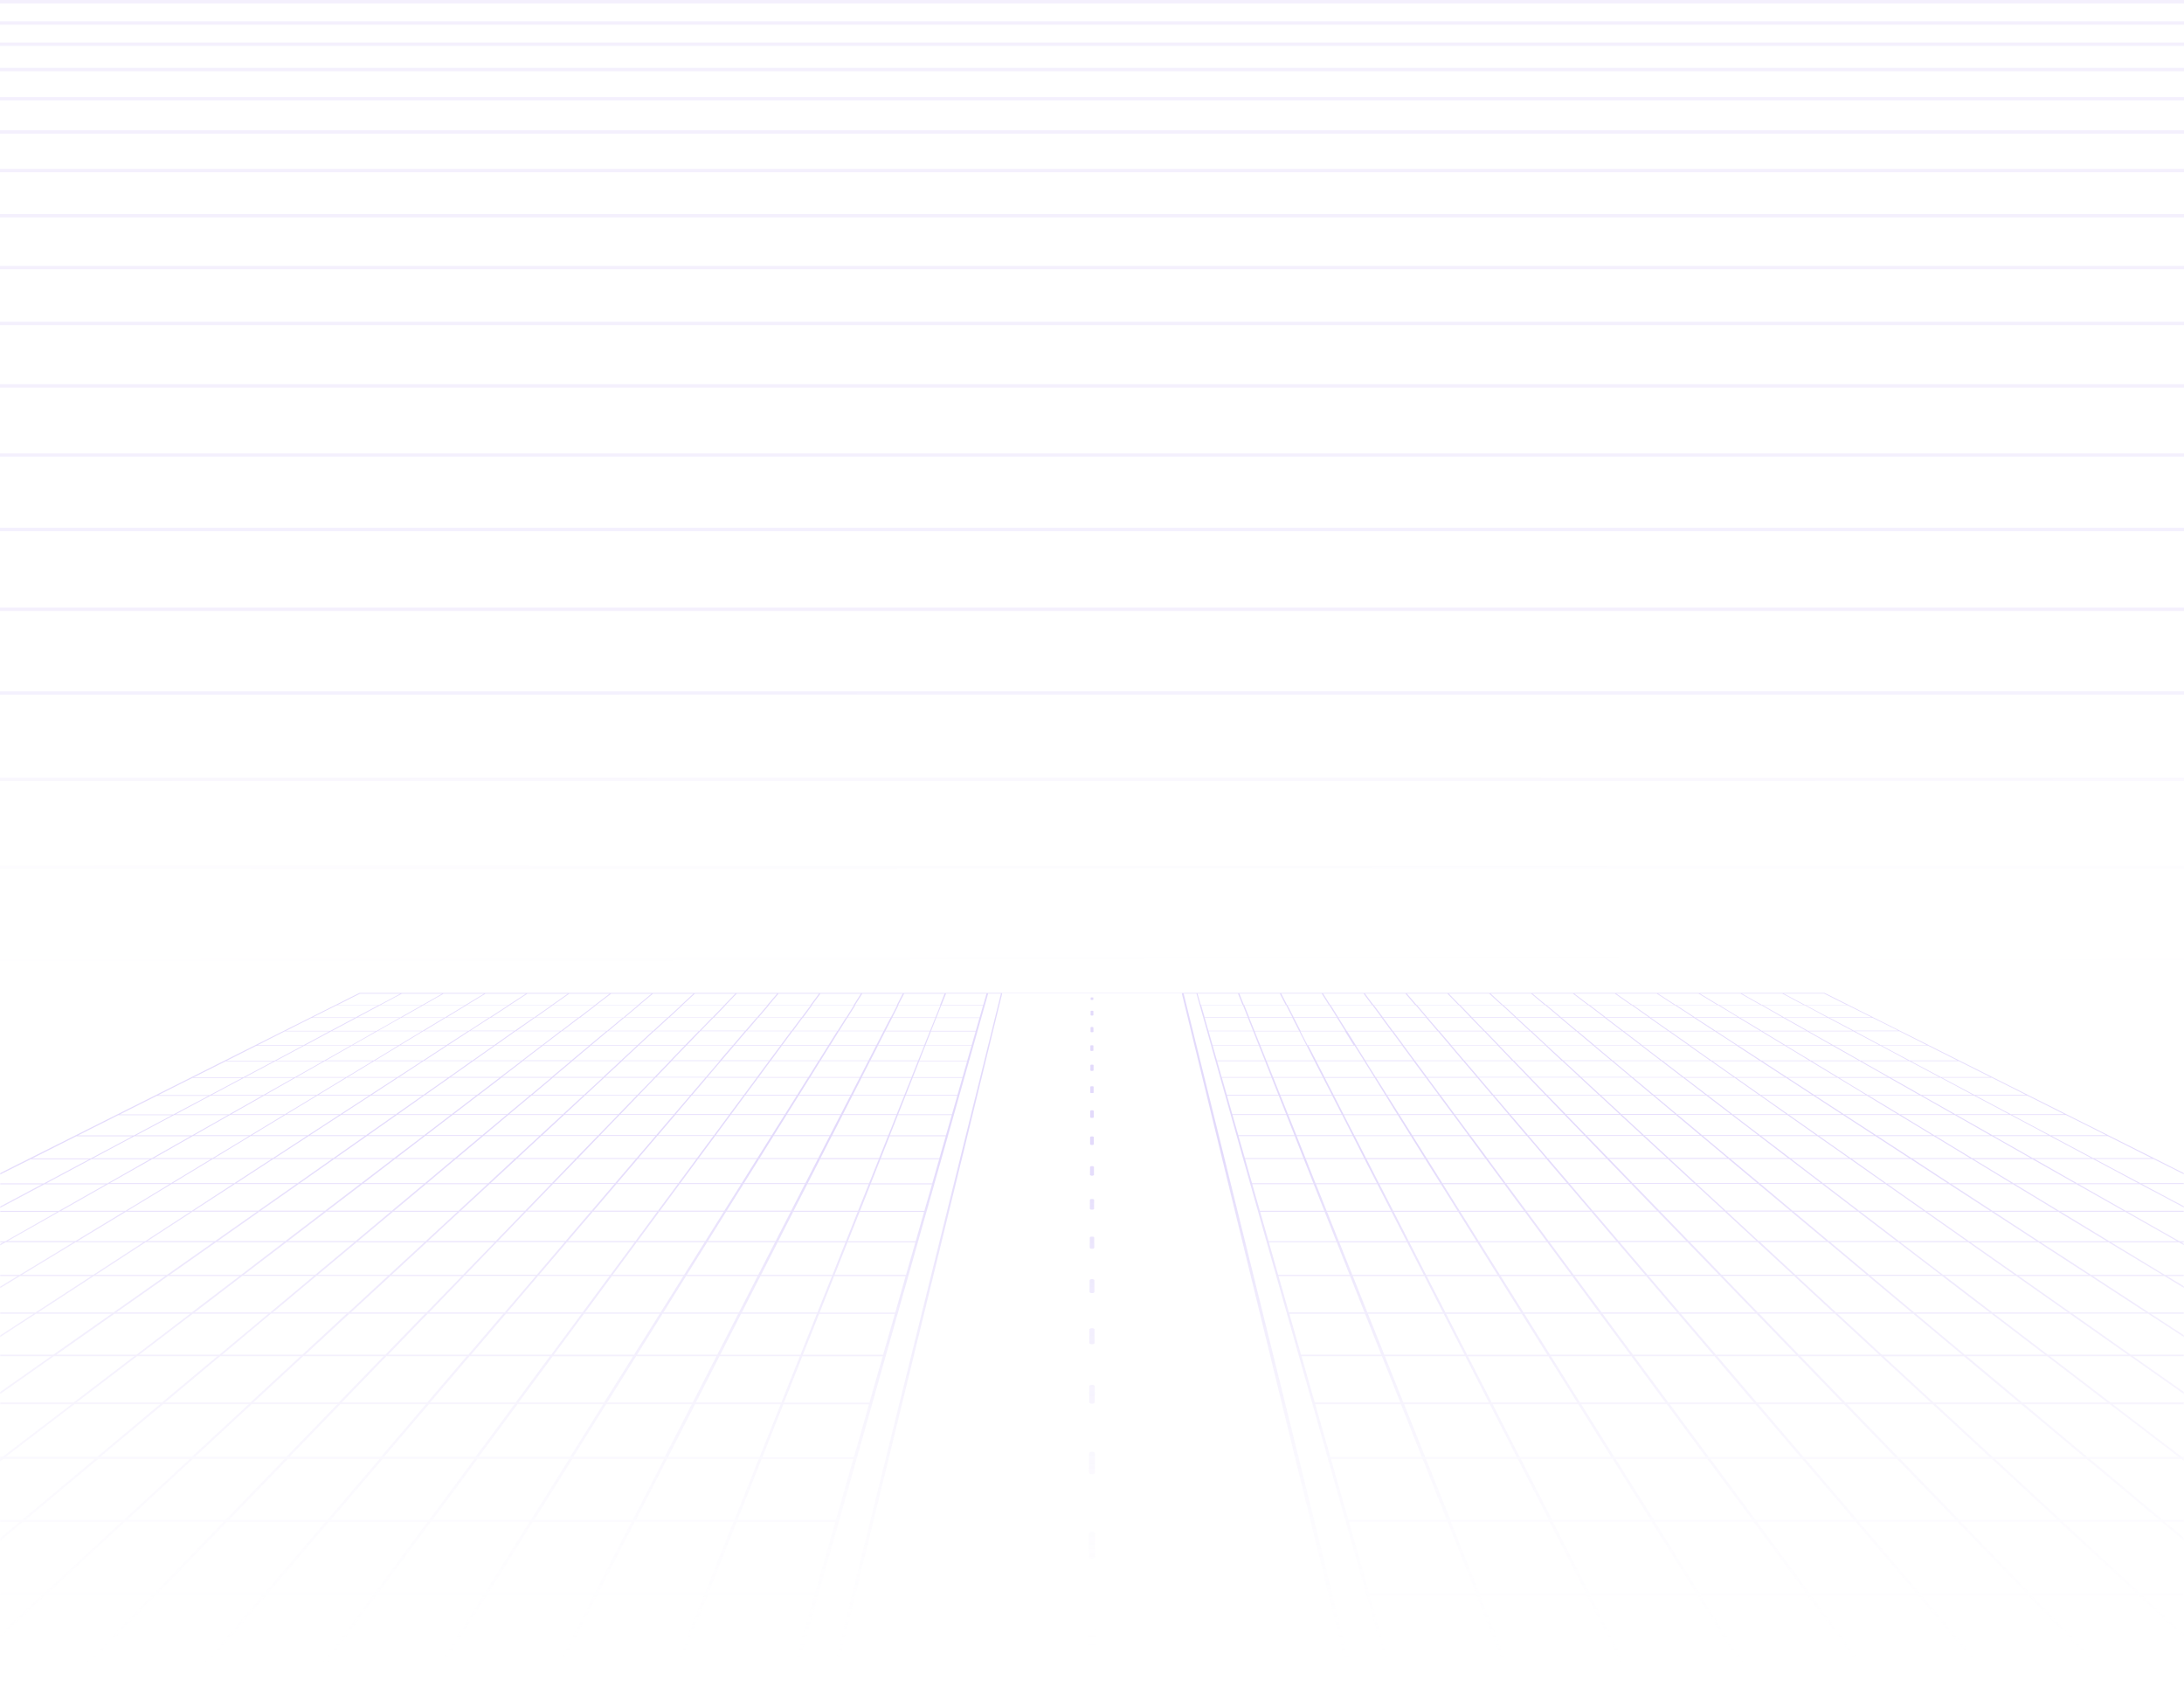 <svg width="1281" height="986" viewBox="0 0 1281 986" fill="none" xmlns="http://www.w3.org/2000/svg">
<g opacity="0.6">
<mask id="mask0_512_113" style="mask-type:luminance" maskUnits="userSpaceOnUse" x="0" y="1" width="1281" height="985">
<path d="M1281 986H0V1H1281V986Z" fill="white"/>
</mask>
<g mask="url(#mask0_512_113)">
<g opacity="0.5">
<path fill-rule="evenodd" clip-rule="evenodd" d="M1875 986H-594L210.829 582.312H1070.17L1875 986ZM791.181 984.224L693.145 582.502H587.855L489.819 984.224H791.181ZM639.818 627.927C639.913 627.97 640.009 628.012 640.105 628.054C640.225 628.054 640.356 628.054 640.5 628.054C640.62 628.054 640.739 628.054 640.859 628.054C640.979 628.012 641.075 627.97 641.146 627.927C641.242 627.927 641.314 627.906 641.362 627.864C641.41 627.822 641.434 627.779 641.434 627.737V624.692C641.434 624.649 641.41 624.607 641.362 624.565C641.314 624.523 641.242 624.48 641.146 624.438C641.051 624.438 640.955 624.417 640.859 624.375C640.739 624.375 640.62 624.375 640.5 624.375C640.356 624.375 640.237 624.375 640.141 624.375C640.021 624.417 639.913 624.438 639.818 624.438C639.746 624.48 639.686 624.523 639.638 624.565C639.59 624.607 639.566 624.649 639.566 624.692L639.53 627.737C639.53 627.779 639.554 627.822 639.602 627.864C639.65 627.906 639.722 627.927 639.818 627.927ZM639.782 640.997C639.877 641.039 639.985 641.06 640.105 641.06C640.225 641.06 640.356 641.06 640.5 641.06C640.62 641.06 640.739 641.06 640.859 641.06C640.979 641.06 641.087 641.039 641.182 640.997C641.278 640.954 641.35 640.912 641.398 640.87C641.446 640.827 641.469 640.785 641.469 640.743V637.38C641.469 637.338 641.446 637.296 641.398 637.253C641.35 637.211 641.278 637.169 641.182 637.127C641.087 637.084 640.979 637.063 640.859 637.063C640.739 637.063 640.62 637.063 640.5 637.063C640.356 637.063 640.225 637.063 640.105 637.063C639.985 637.063 639.877 637.084 639.782 637.127C639.71 637.169 639.638 637.211 639.566 637.253C639.518 637.296 639.494 637.338 639.494 637.38V640.743C639.494 640.785 639.518 640.827 639.566 640.87C639.614 640.912 639.686 640.954 639.782 640.997ZM639.71 671.386C639.806 671.386 639.925 671.407 640.069 671.449C640.189 671.492 640.332 671.513 640.5 671.513C640.644 671.513 640.787 671.492 640.931 671.449C641.051 671.407 641.158 671.386 641.254 671.386C641.374 671.344 641.458 671.28 641.505 671.196C641.553 671.153 641.577 671.111 641.577 671.069V666.881C641.577 666.839 641.541 666.797 641.469 666.755C641.422 666.712 641.35 666.67 641.254 666.628C641.158 666.585 641.039 666.543 640.895 666.501C640.775 666.501 640.644 666.501 640.5 666.501C640.332 666.501 640.189 666.501 640.069 666.501C639.925 666.543 639.806 666.585 639.71 666.628C639.614 666.67 639.542 666.712 639.494 666.755C639.423 666.797 639.387 666.839 639.387 666.881V671.069C639.387 671.111 639.411 671.153 639.458 671.196C639.53 671.28 639.614 671.344 639.71 671.386ZM639.351 709.135C639.399 709.177 639.482 709.24 639.602 709.325C639.722 709.367 639.853 709.388 639.997 709.388C640.141 709.431 640.308 709.452 640.5 709.452C640.668 709.452 640.823 709.431 640.967 709.388C641.11 709.388 641.242 709.367 641.362 709.325C641.482 709.24 641.565 709.177 641.613 709.135C641.685 709.05 641.721 708.986 641.721 708.944V703.678C641.721 703.594 641.685 703.53 641.613 703.488C641.541 703.404 641.458 703.34 641.362 703.298C641.242 703.255 641.11 703.234 640.967 703.234C640.823 703.192 640.668 703.171 640.5 703.171C640.332 703.171 640.165 703.192 639.997 703.234C639.853 703.234 639.734 703.255 639.638 703.298C639.518 703.34 639.423 703.404 639.351 703.488C639.303 703.53 639.279 703.594 639.279 703.678L639.243 708.944C639.243 708.986 639.279 709.05 639.351 709.135ZM639.315 822.951C639.458 823.036 639.638 823.121 639.854 823.205C640.045 823.248 640.261 823.269 640.5 823.269C640.715 823.269 640.931 823.248 641.146 823.205C641.338 823.121 641.505 823.036 641.649 822.951C641.793 822.867 641.912 822.782 642.008 822.698C642.104 822.571 642.152 822.444 642.152 822.317L642.116 813.054C642.116 812.927 642.068 812.801 641.972 812.674C641.9 812.589 641.781 812.505 641.613 812.42C641.469 812.335 641.302 812.272 641.11 812.23C640.919 812.187 640.715 812.166 640.5 812.166C640.261 812.166 640.045 812.187 639.854 812.23C639.662 812.272 639.494 812.335 639.351 812.42C639.207 812.505 639.087 812.589 638.992 812.674C638.92 812.801 638.884 812.927 638.884 813.054L638.848 822.317C638.848 822.444 638.884 822.571 638.956 822.698C639.052 822.782 639.171 822.867 639.315 822.951ZM639.207 864.253C639.375 864.338 639.566 864.422 639.782 864.507C639.997 864.549 640.237 864.57 640.5 864.57C640.739 864.57 640.967 864.549 641.182 864.507C641.398 864.422 641.589 864.338 641.757 864.253C641.924 864.126 642.056 863.999 642.152 863.872C642.248 863.745 642.295 863.597 642.295 863.428L642.26 852.453C642.26 852.326 642.212 852.199 642.116 852.072C642.02 851.945 641.889 851.818 641.721 851.691C641.553 851.607 641.374 851.543 641.182 851.501C640.967 851.416 640.739 851.374 640.5 851.374C640.237 851.374 640.009 851.416 639.818 851.501C639.602 851.543 639.411 851.607 639.243 851.691C639.075 851.818 638.956 851.945 638.884 852.072C638.788 852.199 638.74 852.326 638.74 852.453L638.704 863.428C638.704 863.597 638.74 863.745 638.812 863.872C638.908 863.999 639.04 864.126 639.207 864.253ZM639.099 913.739C639.267 913.865 639.471 913.95 639.71 913.992C639.949 914.077 640.213 914.119 640.5 914.119C640.763 914.119 641.015 914.077 641.254 913.992C641.493 913.95 641.709 913.865 641.9 913.739C642.068 913.612 642.2 913.464 642.295 913.294C642.415 913.125 642.475 912.956 642.475 912.787L642.403 899.527C642.403 899.358 642.355 899.189 642.26 899.02C642.164 898.851 642.032 898.724 641.865 898.639C641.673 898.512 641.458 898.406 641.218 898.322C641.003 898.28 640.763 898.258 640.5 898.258C640.213 898.258 639.961 898.28 639.746 898.322C639.506 898.406 639.303 898.512 639.135 898.639C638.944 898.724 638.8 898.851 638.704 899.02C638.609 899.189 638.561 899.358 638.561 899.527L638.525 912.787C638.525 912.956 638.573 913.125 638.669 913.294C638.764 913.464 638.908 913.612 639.099 913.739ZM642.439 956.055C642.343 955.886 642.2 955.717 642.008 955.548C641.793 955.421 641.565 955.315 641.326 955.23C641.063 955.146 640.787 955.103 640.5 955.103C640.189 955.103 639.913 955.146 639.674 955.23C639.411 955.315 639.183 955.421 638.992 955.548C638.776 955.717 638.621 955.886 638.525 956.055C638.405 956.267 638.345 956.478 638.345 956.69L638.309 964.747C638.309 965.001 638.369 965.212 638.489 965.381C638.609 965.593 638.764 965.783 638.956 965.952C639.147 966.079 639.375 966.185 639.638 966.269C639.901 966.354 640.189 966.396 640.5 966.396C640.787 966.396 641.063 966.354 641.326 966.269C641.589 966.185 641.817 966.079 642.008 965.952C642.224 965.783 642.379 965.593 642.475 965.381C642.595 965.212 642.655 965.001 642.655 964.747L642.619 956.69C642.619 956.478 642.559 956.267 642.439 956.055ZM639.674 605.215C639.65 605.172 639.638 605.13 639.638 605.088V602.55C639.638 602.508 639.662 602.487 639.71 602.487C639.758 602.444 639.818 602.402 639.889 602.36C639.961 602.36 640.045 602.339 640.141 602.296C640.261 602.296 640.38 602.296 640.5 602.296C640.62 602.296 640.727 602.296 640.823 602.296C640.919 602.339 641.003 602.36 641.074 602.36C641.17 602.402 641.242 602.444 641.29 602.487C641.314 602.487 641.326 602.508 641.326 602.55L641.362 605.088C641.362 605.13 641.338 605.172 641.29 605.215C641.242 605.257 641.182 605.278 641.11 605.278C641.015 605.32 640.919 605.342 640.823 605.342C640.727 605.384 640.62 605.405 640.5 605.405C640.38 605.405 640.261 605.384 640.141 605.342C640.045 605.342 639.961 605.32 639.889 605.278C639.794 605.278 639.722 605.257 639.674 605.215ZM1686.36 892.422H1628.51L1706.44 933.85H1768.85L1686.36 892.422ZM1049.95 709.959L1031.28 694.352H995.225L1012.18 709.959H1049.95ZM1012.79 710.53L1031.46 727.787H1071.21L1050.6 710.53H1012.79ZM1030.7 693.845L1013.72 679.634H979.317L994.722 693.845H1030.7ZM1013.18 679.126L997.667 666.12H964.701L978.778 679.126H1013.18ZM997.164 665.739L982.944 653.812H951.342L964.27 665.739H997.164ZM982.477 653.368L969.37 642.392H939.025L950.912 653.368H982.477ZM938.02 642.392H907.675L918.34 653.368H949.87L938.02 642.392ZM918.736 653.812L930.299 665.739H963.193L950.301 653.812H918.736ZM930.73 666.184L943.334 679.126H977.701L963.66 666.184H930.73ZM943.801 679.634L957.555 693.845H993.573L978.204 679.634H943.801ZM958.094 694.352L973.248 709.959H1011.03L994.148 694.352H958.094ZM973.786 710.53L990.521 727.787H1030.24L1011.6 710.53H973.786ZM991.131 728.421L1009.7 747.581H1051.6L1030.92 728.421H991.131ZM1053.01 747.581H1094.91L1072.07 728.421H1032.29L1053.01 747.581ZM1096.35 747.581H1138.26L1113.23 728.421H1073.44L1096.35 747.581ZM1112.4 727.85L1089.85 710.594H1052.04L1072.68 727.85H1112.4ZM1089.1 710.023L1068.66 694.352H1032.64L1051.35 710.023H1089.1ZM1067.98 693.845L1049.41 679.634H1014.98L1032 693.845H1067.98ZM1048.77 679.189L1031.78 666.184H998.852L1014.4 679.189H1048.77ZM1031.24 665.739L1015.62 653.812H984.057L998.349 665.739H1031.24ZM1015.12 653.431L1000.76 642.456H970.447L983.59 653.431H1015.12ZM1000.29 642.075L987.038 631.924H957.842L970.016 642.075H1000.29ZM956.837 631.924H927.677L938.666 642.075H968.939L956.837 631.924ZM926.672 631.924H897.512L907.352 642.075H937.625L926.672 631.924ZM896.507 631.924H867.347L876.002 642.075H906.31L896.507 631.924ZM876.325 642.456L885.734 653.431H917.263L906.67 642.456H876.325ZM886.057 653.812L896.255 665.739H929.15L917.622 653.812H886.057ZM896.615 666.184L907.747 679.189H942.113L929.581 666.184H896.615ZM908.142 679.634L920.316 693.845H956.298L942.544 679.634H908.142ZM920.747 694.352L934.141 710.023H971.883L956.801 694.352H920.747ZM934.608 710.53L949.367 727.787H989.084L972.422 710.53H934.608ZM949.906 728.421L966.281 747.581H1008.19L989.695 728.421H949.906ZM966.892 748.279L985.17 769.659H1029.52L1008.87 748.279H966.892ZM1031.03 769.659H1075.34L1052.29 748.279H1010.31L1031.03 769.659ZM1076.85 769.659H1121.2L1095.7 748.279H1053.72L1076.85 769.659ZM1122.71 769.659H1167.02L1139.08 748.279H1097.1L1122.71 769.659ZM1168.57 769.659H1212.88L1182.53 748.279H1140.56L1168.57 769.659ZM1181.57 747.645L1154.35 728.485H1114.56L1139.66 747.645H1181.57ZM1153.48 727.85L1128.96 710.594H1091.14L1113.77 727.85H1153.48ZM1128.17 710.023L1105.94 694.416H1069.92L1090.39 710.023H1128.17ZM1105.26 693.908L1085.04 679.697H1050.6L1069.27 693.908H1105.26ZM1084.36 679.189L1065.9 666.247H1032.97L1049.99 679.189H1084.36ZM1065.29 665.803L1048.34 653.876H1016.74L1032.39 665.803H1065.29ZM1047.8 653.495L1032.18 642.456H1001.83L1016.23 653.495H1047.8ZM1031.67 642.139L1017.27 631.988H988.115L1001.4 642.139H1031.67ZM1016.77 631.671L1003.41 622.218H975.331L987.648 631.671H1016.77ZM974.361 622.218H946.243L957.519 631.671H986.643L974.361 622.218ZM945.309 622.218H917.191L927.39 631.607H956.514L945.309 622.218ZM916.258 622.218H888.14L897.261 631.607H926.384L916.258 622.218ZM887.206 622.218H859.088L867.132 631.607H896.291L887.206 622.218ZM858.118 622.218H830.036L837.003 631.607H866.126L858.118 622.218ZM837.254 631.988L844.76 642.139H875.068L866.414 631.988H837.254ZM845.047 642.456L853.199 653.495H884.728L875.391 642.456H845.047ZM853.486 653.876L862.32 665.803H895.214L885.051 653.876H853.486ZM862.643 666.184L872.303 679.189H906.67L895.609 666.184H862.643ZM872.626 679.697L883.148 693.908H919.167L907.029 679.697H872.626ZM883.543 694.416L895.142 710.023H932.92L919.597 694.416H883.543ZM895.573 710.594L908.357 727.85H948.075L933.387 710.594H895.573ZM908.824 728.485L923.045 747.645H964.917L948.613 728.485H908.824ZM923.548 748.342L939.384 769.659H983.698L965.527 748.342H923.548ZM939.959 770.484L957.77 794.466H1004.81L984.38 770.484H939.959ZM1006.43 794.466H1053.47L1030.31 770.484H985.888L1006.43 794.466ZM1055.09 794.466H1102.17L1076.24 770.421H1031.82L1055.09 794.466ZM1103.75 794.466H1150.83L1122.21 770.484H1077.78L1103.75 794.466ZM1152.41 794.466H1199.45L1168.1 770.484H1123.68L1152.41 794.466ZM1201.07 794.466H1248.11L1214.03 770.484H1169.61L1201.07 794.466ZM1249.72 794.466H1296.8L1259.96 770.421H1215.54L1249.72 794.466ZM1258.77 769.723L1225.99 748.342H1184.01L1214.46 769.723H1258.77ZM1224.91 747.645L1195.53 728.548H1155.75L1183.04 747.645H1224.91ZM1194.57 727.914L1168.1 710.657H1130.25L1154.85 727.914H1194.57ZM1167.2 710.086L1143.21 694.479H1107.19L1129.46 710.086H1167.2ZM1142.42 693.972L1120.59 679.697H1086.19L1106.44 693.972H1142.42ZM1119.87 679.253L1099.94 666.247H1066.97L1085.5 679.253H1119.87ZM1099.26 665.803L1080.94 653.876H1049.38L1066.36 665.803H1099.26ZM1080.37 653.495L1063.49 642.519H1033.18L1048.84 653.495H1080.37ZM1062.95 642.139L1047.37 631.988H1018.21L1032.64 642.139H1062.95ZM1046.86 631.671L1032.46 622.281H1004.35L1017.74 631.671H1046.86ZM1031.96 621.964L1018.57 613.209H991.455L1003.88 621.964H1031.96ZM990.557 613.209H963.444L974.9 621.964H1002.95L990.557 613.209ZM962.547 613.209H935.434L945.884 621.964H973.966L962.547 613.209ZM934.5 613.209H907.388L916.832 621.9H944.914L934.5 613.209ZM906.49 613.209H879.377L887.816 621.964H915.899L906.49 613.209ZM878.48 613.209H851.367L858.837 621.964H886.883L878.48 613.209ZM850.469 613.209H823.357L829.821 621.964H857.903L850.469 613.209ZM822.423 613.209H795.311L800.805 621.9H828.887L822.423 613.209ZM800.985 622.281L806.874 631.671H836.033L829.067 622.281H800.985ZM807.125 631.988L813.481 642.139H843.79L836.285 631.988H807.125ZM813.733 642.519L820.628 653.495H852.157L844.041 642.519H813.733ZM820.879 653.876L828.384 665.803H861.279L852.48 653.876H820.879ZM828.636 666.247L836.787 679.253H871.154L861.566 666.247H828.636ZM837.075 679.697L846.017 693.908H881.999L871.513 679.697H837.075ZM846.34 694.479L856.143 710.086H893.885L882.358 694.479H846.34ZM856.502 710.657L867.347 727.914H907.065L894.352 710.657H856.502ZM867.707 728.485L879.737 747.645H921.644L907.496 728.485H867.707ZM880.168 748.342L893.598 769.723H937.912L922.147 748.342H880.168ZM894.065 770.484L909.147 794.466H956.19L938.486 770.484H894.065ZM909.686 795.354L926.708 822.507H976.839L956.837 795.354H909.686ZM978.563 822.507H1028.69L1005.57 795.354H958.417L978.563 822.507ZM1030.45 822.507H1080.58L1054.37 795.354H1007.22L1030.45 822.507ZM1082.31 822.507H1132.44L1103.14 795.354H1055.99L1082.31 822.507ZM1134.16 822.507H1184.29L1151.9 795.417H1104.75L1134.16 822.507ZM1186.02 822.507H1236.15L1200.71 795.354H1153.56L1186.02 822.507ZM1237.84 822.507H1288L1249.44 795.354H1202.29L1237.84 822.507ZM1289.69 822.507H1339.82L1298.17 795.354H1251.02L1289.69 822.507ZM1341.55 822.507H1391.68L1346.93 795.354H1299.78L1341.55 822.507ZM1345.5 794.466L1305.92 770.484H1261.5L1298.42 794.466H1345.5ZM1304.67 769.723L1269.47 748.342H1227.5L1260.35 769.723H1304.67ZM1268.33 747.645L1236.76 728.548H1196.97L1226.42 747.645H1268.33ZM1235.75 727.914L1207.28 710.657H1169.46L1196 727.914H1235.75ZM1206.38 710.086L1180.63 694.479H1144.58L1168.64 710.086H1206.38ZM1179.77 693.972L1156.32 679.697H1121.92L1143.79 693.972H1179.77ZM1155.57 679.253L1134.13 666.247H1101.2L1121.2 679.253H1155.57ZM1133.41 665.803L1113.73 653.876H1082.16L1100.52 665.803H1133.41ZM1113.12 653.495L1094.98 642.519H1064.68L1081.55 653.495H1113.12ZM1094.45 642.139L1077.71 631.988H1048.52L1064.14 642.139H1094.45ZM1077.17 631.671L1061.66 622.281H1033.58L1048.05 631.671H1077.17ZM1061.16 621.964L1046.76 613.209H1019.64L1033.07 621.964H1061.16ZM1046.29 612.955L1032.9 604.834H1006.72L1019.21 612.955H1046.29ZM1005.82 604.834H979.64L991.239 612.955H1018.32L1005.82 604.834ZM978.742 604.834H952.563L963.229 612.955H990.305L978.742 604.834ZM951.666 604.834H925.487L935.218 612.955H962.295L951.666 604.834ZM924.589 604.834H898.41L907.208 613.018H934.285L924.589 604.834ZM897.548 604.834H871.334L879.234 612.955H906.31L897.548 604.834ZM870.472 604.834H844.293L851.259 612.955H878.336L870.472 604.834ZM843.395 604.834H817.216L823.249 613.018H850.326L843.395 604.834ZM816.318 604.834H790.14L795.239 612.955H822.315L816.318 604.834ZM815.313 984.351L701.763 582.692H694.258L793.802 984.351H815.313ZM767.408 613.272L771.897 621.964H799.979L794.521 613.272H767.408ZM772.041 622.281L776.889 631.671H806.012L800.159 622.281H772.041ZM777.032 632.051L782.275 642.202H812.548L806.228 632.051H777.032ZM782.419 642.519L788.057 653.558H819.586L812.763 642.519H782.419ZM788.236 653.939L794.377 665.866H827.271L819.838 653.939H788.236ZM794.592 666.247L801.272 679.253H835.638L827.523 666.247H794.592ZM801.523 679.76L808.813 693.972H844.831L835.926 679.76H801.523ZM809.1 694.479L817.144 710.086H854.922L845.155 694.479H809.1ZM817.432 710.657L826.302 727.914H866.019L855.246 710.657H817.432ZM826.625 728.548L836.464 747.708H878.372L866.414 728.548H826.625ZM836.823 748.406L847.812 769.723H892.126L878.803 748.406H836.823ZM848.207 770.547L860.524 794.529H907.567L892.593 770.547H848.207ZM860.991 795.417L874.961 822.507H925.092L908.142 795.417H860.991ZM875.463 823.522L891.372 854.483H945.022L925.702 823.522H875.463ZM946.854 854.483H1000.5L977.665 823.522H927.426L946.854 854.483ZM1002.34 854.483H1055.99L1029.63 823.522H979.389L1002.34 854.483ZM1057.85 854.483H1111.5L1081.59 823.522H1031.35L1057.85 854.483ZM1113.34 854.483H1166.99L1133.59 823.522H1083.35L1113.34 854.483ZM1168.82 854.483H1222.47L1185.52 823.522H1135.28L1168.82 854.483ZM1224.3 854.483H1277.95L1237.51 823.522H1187.28L1224.3 854.483ZM1279.78 854.483H1333.43L1289.44 823.586H1239.2L1279.78 854.483ZM1335.26 854.483H1388.91L1341.4 823.522H1291.16L1335.26 854.483ZM1390.74 854.483H1444.4L1393.37 823.522H1343.13L1390.74 854.483ZM1446.23 854.483H1499.91L1445.37 823.522H1395.09L1446.23 854.483ZM1443.61 822.507L1395.77 795.354H1348.62L1393.44 822.507H1443.61ZM1394.23 794.529L1351.96 770.484H1307.5L1347.15 794.529H1394.23ZM1350.6 769.723L1312.93 748.342H1270.95L1306.25 769.723H1350.6ZM1311.74 747.708L1277.99 728.548H1238.16L1269.8 747.708H1311.74ZM1276.91 727.914L1246.53 710.657H1208.68L1237.19 727.914H1276.91ZM1245.49 710.086L1217.94 694.479H1181.89L1207.71 710.086H1245.49ZM1217.05 693.972L1191.98 679.76H1157.54L1181.06 693.972H1217.05ZM1191.15 679.253L1168.24 666.247H1135.28L1156.75 679.253H1191.15ZM1167.49 665.866L1146.48 653.876H1114.88L1134.59 665.866H1167.49ZM1145.76 653.495L1126.41 642.519H1096.06L1114.23 653.495H1145.76ZM1125.76 642.202L1107.88 632.051H1078.68L1095.45 642.202H1125.76ZM1107.3 631.671L1090.75 622.281H1062.63L1078.14 631.671H1107.3ZM1090.21 621.964L1074.8 613.272H1047.69L1062.13 621.964H1090.21ZM1074.3 612.955L1059.97 604.834H1033.76L1047.22 612.955H1074.3ZM1059.47 604.517L1046.07 596.967H1020.76L1033.33 604.517H1059.47ZM1019.86 596.967H994.579L1006.25 604.517H1032.39L1019.86 596.967ZM993.681 596.967H968.364L979.209 604.58H1005.35L993.681 596.967ZM967.502 596.967H942.185L952.168 604.58H978.311L967.502 596.967ZM941.323 596.967H916.006L925.092 604.58H951.271L941.323 596.967ZM915.144 596.967H889.827L898.051 604.58H924.194L915.144 596.967ZM888.966 596.967H863.649L871.01 604.58H897.189L888.966 596.967ZM862.787 596.967H837.47L843.97 604.517H870.113L862.787 596.967ZM836.608 596.967H811.291L816.929 604.58H843.072L836.608 596.967ZM810.429 596.967H785.112L789.888 604.58H816.031L810.429 596.967ZM784.25 596.967H758.933L762.847 604.58H788.99L784.25 596.967ZM758.071 596.967H732.754L735.807 604.58H761.95L758.071 596.967ZM735.914 604.834L739.182 612.955H766.259L762.093 604.834H735.914ZM739.29 613.209L742.773 621.964H770.856L766.403 613.209H739.29ZM742.917 622.281L746.688 631.671H775.811L770.999 622.281H742.917ZM746.831 631.988L750.889 642.139H781.198L775.991 631.988H746.831ZM751.069 642.519L755.45 653.495H786.979L781.377 642.519H751.069ZM755.629 653.876L760.406 665.803H793.3L787.231 653.876H755.629ZM760.549 666.247L765.756 679.253H800.123L793.515 666.247H760.549ZM765.936 679.697L771.61 693.972H807.628L800.338 679.697H765.936ZM771.861 694.479L778.109 710.086H815.888L807.879 694.479H771.861ZM778.361 710.657L785.256 727.914H825.009L816.175 710.657H778.361ZM785.543 728.548L793.192 747.645H835.1L825.332 728.548H785.543ZM793.479 748.342L802.026 769.723H846.376L835.459 748.342H793.479ZM802.349 770.484L811.937 794.466H859.016L846.771 770.484H802.349ZM812.296 795.354L823.141 822.507H873.309L859.447 795.354H812.296ZM823.572 823.522L835.962 854.483H889.612L873.811 823.522H823.572ZM836.392 855.561L850.685 891.216H908.357L890.187 855.561H836.392ZM910.332 891.216H968.041L945.812 855.561H892.018L910.332 891.216ZM970.016 891.216H1027.69L1001.4 855.625H947.644L970.016 891.216ZM1029.66 891.216H1087.37L1057.03 855.561H1003.23L1029.66 891.216ZM1089.38 891.216H1147.06L1112.65 855.625H1058.89L1089.38 891.216ZM1149.03 891.216H1206.74L1168.28 855.561H1114.52L1149.03 891.216ZM1208.68 891.216H1266.39L1223.87 855.625H1170.11L1208.68 891.216ZM1268.33 891.216H1326.03L1279.46 855.561H1225.7L1268.33 891.216ZM1328.01 891.216H1385.68L1335.08 855.561H1281.29L1328.01 891.216ZM1387.69 891.216H1445.37L1390.71 855.625H1336.91L1387.69 891.216ZM1447.38 891.216H1505.08L1446.33 855.561H1392.58L1447.38 891.216ZM1507.02 891.216H1564.77L1501.96 855.625H1448.17L1507.02 891.216ZM1566.71 891.216H1624.42L1557.59 855.561H1503.79L1566.71 891.216ZM1555.43 854.483L1497.36 823.522H1447.12L1501.78 854.483H1555.43ZM1495.5 822.507L1444.57 795.354H1397.42L1445.37 822.507H1495.5ZM1442.92 794.466L1397.93 770.484H1353.51L1395.88 794.466H1442.92ZM1396.45 769.723L1356.34 748.342H1314.36L1352.11 769.723H1396.45ZM1355.09 747.645L1319.17 728.548H1279.35L1313.18 747.645H1355.09ZM1317.99 727.914L1285.63 710.657H1247.78L1278.27 727.914H1317.99ZM1284.56 710.086L1255.25 694.479H1219.2L1246.78 710.086H1284.56ZM1254.28 693.972L1227.6 679.697H1193.2L1218.3 693.972H1254.28ZM1226.74 679.253L1202.32 666.247H1169.39L1192.34 679.253H1226.74ZM1201.57 665.803L1179.2 653.876H1147.59L1168.67 665.803H1201.57ZM1178.44 653.495L1157.83 642.519H1127.52L1146.91 653.495H1178.44ZM1157.15 642.139L1138.11 631.988H1108.92L1126.87 642.139H1157.15ZM1137.47 631.671L1119.84 622.281H1091.72L1108.34 631.671H1137.47ZM1119.22 621.964L1102.85 613.209H1075.74L1091.14 621.964H1119.22ZM1102.31 612.955L1087.05 604.834H1060.87L1075.23 612.955H1102.31ZM1086.55 604.517L1072.29 596.967H1046.97L1060.4 604.517H1086.55ZM1071.79 596.713L1058.46 589.544H1033.94L1046.51 596.713H1071.79ZM1033.11 589.544H1008.58L1020.33 596.713H1045.64L1033.11 589.544ZM1007.76 589.544H983.267L994.184 596.65H1019.5L1007.76 589.544ZM982.405 589.544H957.914L968.041 596.65H993.322L982.405 589.544ZM957.052 589.544H932.561L941.898 596.65H967.179L957.052 589.544ZM931.699 589.544H907.208L915.719 596.65H941L931.699 589.544ZM906.382 589.544H881.855L889.576 596.65H914.857L906.382 589.544ZM881.029 589.544H856.538L863.433 596.65H888.714L881.029 589.544ZM855.712 589.544H831.185L837.29 596.713H862.571L855.712 589.544ZM830.359 589.544H805.868L811.147 596.65H836.428L830.359 589.544ZM805.006 589.544H780.516L784.968 596.65H810.249L805.006 589.544ZM779.689 589.544H755.163L758.825 596.65H784.107L779.689 589.544ZM754.372 589.544H729.846L732.718 596.65H758L754.372 589.544ZM729.02 589.544H704.529L706.575 596.65H731.857L729.02 589.544ZM706.611 596.904L708.802 604.517H734.945L731.928 596.904H706.611ZM708.874 604.771L711.208 612.955H738.285L735.053 604.771H708.874ZM711.28 613.209L713.793 621.964H741.876L738.392 613.209H711.28ZM713.865 622.281L716.559 631.671H745.718L741.983 622.281H713.865ZM716.666 631.988L719.575 642.139H749.848L745.826 631.988H716.666ZM719.683 642.519L722.807 653.495H754.372L750.027 642.519H719.683ZM722.915 653.876L726.326 665.803H759.256L754.516 653.876H722.915ZM726.434 666.247L730.169 679.253H764.535L759.4 666.247H726.434ZM730.277 679.697L734.37 693.972H770.353L764.715 679.697H730.277ZM734.478 694.479L738.967 710.086H776.745L770.532 694.479H734.478ZM739.11 710.657L744.066 727.914H783.783L776.96 710.657H739.11ZM744.21 728.485L749.704 747.645H791.612L784.035 728.485H744.21ZM749.884 748.342L755.988 769.723H800.338L791.863 748.342H749.884ZM756.24 770.484L763.099 794.466H810.142L800.626 770.484H756.24ZM763.386 795.354L771.143 822.507H821.31L810.537 795.354H763.386ZM771.43 823.522L780.3 854.483H833.951L821.705 823.522H771.43ZM780.623 855.561L790.822 891.216H848.53L834.382 855.561H780.623ZM791.217 892.549L803.067 933.977H865.48L849.069 892.549H791.217ZM867.599 933.977H930.011L908.86 892.549H851.008L867.599 933.977ZM932.166 933.977H994.579L968.687 892.485H910.835L932.166 933.977ZM996.734 933.977H1059.11L1028.51 892.549H970.698L996.734 933.977ZM1061.26 933.977H1123.68L1088.34 892.485H1030.53L1061.26 933.977ZM1125.8 933.977H1188.21L1148.2 892.549H1090.35L1125.8 933.977ZM1190.33 933.977H1252.74L1208 892.549H1150.14L1190.33 933.977ZM1254.86 933.977H1317.27L1267.82 892.485H1209.97L1254.86 933.977ZM1319.39 933.977H1381.8L1327.61 892.549H1269.8L1319.39 933.977ZM1383.92 933.977H1446.3L1387.41 892.549H1329.59L1383.92 933.977ZM1448.45 933.977H1510.83L1447.23 892.485H1389.38L1448.45 933.977ZM1512.98 933.977H1575.4L1507.06 892.549H1449.24L1512.98 933.977ZM1577.52 933.977H1639.93L1566.89 892.485H1509.03L1577.52 933.977ZM1642.05 933.977H1704.46L1626.71 892.549H1568.86L1642.05 933.977ZM1613 855.561H1559.24L1626.21 891.216H1683.92L1613 855.561ZM1549.15 823.459H1498.91L1557.08 854.419H1610.73L1549.15 823.459ZM1493.16 795.354H1446.01L1497.04 822.507H1547.17L1493.16 795.354ZM1443.68 770.484H1399.26L1444.36 794.466H1491.4L1443.68 770.484ZM1399.65 748.342H1357.67L1397.82 769.723H1442.17L1399.65 748.342ZM1360.18 728.485H1320.36L1356.38 747.645H1398.29L1360.18 728.485ZM1324.6 710.594H1286.78L1319.21 727.85H1358.93L1324.6 710.594ZM1292.39 694.416H1256.33L1285.74 710.023H1323.48L1292.39 694.416ZM1263.08 679.697H1228.64L1255.4 693.908H1291.38L1263.08 679.697ZM1236.29 666.247H1203.36L1227.78 679.253H1262.15L1236.29 666.247ZM1211.73 653.876H1180.13L1202.57 665.803H1235.47L1211.73 653.876ZM1189.07 642.519H1158.76L1179.41 653.495H1210.94L1189.07 642.519ZM1168.17 631.988H1138.98L1158.08 642.139H1188.35L1168.17 631.988ZM1148.82 622.281H1120.7L1138.36 631.671H1167.52L1148.82 622.281ZM1130.79 613.209H1103.71L1120.12 621.964H1148.17L1130.79 613.209ZM1114.05 604.771H1087.87L1103.17 612.955H1130.25L1114.05 604.771ZM1098.36 596.904H1073.08L1087.34 604.453H1113.51L1098.36 596.904ZM1083.67 589.544H1059.18L1072.54 596.65H1097.86L1083.67 589.544ZM1046.18 582.692L1058.72 589.354H1083.21L1069.92 582.692H1046.18ZM1021.62 582.692L1033.4 589.354H1057.89L1045.36 582.692H1021.62ZM997.057 582.692L1008.08 589.354H1032.57L1020.83 582.692H997.057ZM972.494 582.692L982.764 589.354H1007.22L996.231 582.692H972.494ZM947.931 582.692L957.447 589.354H981.938L971.704 582.692H947.931ZM923.368 582.692L932.094 589.354H956.585L947.105 582.692H923.368ZM898.805 582.692L906.813 589.354H931.268L922.542 582.692H898.805ZM874.278 582.692L881.496 589.354H905.951L898.015 582.692H874.278ZM849.715 582.692L856.179 589.354H880.67L873.452 582.692H849.715ZM825.152 582.692L830.862 589.354H855.353L848.925 582.692H825.152ZM800.59 582.692L805.545 589.354H830L824.327 582.692H800.59ZM776.027 582.692L780.228 589.354H804.683L799.764 582.692H776.027ZM751.5 582.692L754.911 589.354H779.402L775.237 582.692H751.5ZM726.937 582.692L729.594 589.354H754.085L750.674 582.692H726.937ZM702.374 582.692L704.313 589.354H728.768L726.147 582.692H702.374ZM487.557 984.351L587.101 582.692H579.596L466.046 984.351H487.557ZM298.164 653.876L283.943 665.803H316.837L329.765 653.876H298.164ZM330.16 653.495L342.047 642.519H311.702L298.595 653.495H330.16ZM283.44 666.247L267.927 679.253H302.294L316.37 666.247H283.44ZM267.388 679.697L250.403 693.972H286.385L301.791 679.697H267.388ZM249.828 694.479L231.155 710.086H268.933L285.882 694.479H249.828ZM230.508 710.657L209.895 727.914H249.649L268.322 710.657H230.508ZM209.177 728.548L186.338 747.645H228.246L248.966 728.548H209.177ZM229.682 747.645H271.59L290.156 728.548H250.331L229.682 747.645ZM290.766 727.85L307.501 710.594H269.651L251.013 727.85H290.766ZM308.039 710.023L323.194 694.416H287.139L270.297 710.023H308.039ZM323.66 693.908L337.45 679.697H303.048L287.678 693.908H323.66ZM337.881 679.189L350.486 666.184H317.556L303.515 679.189H337.881ZM350.917 665.803L362.48 653.876H330.878L318.022 665.803H350.917ZM362.839 653.431L373.504 642.456H343.16L331.309 653.431H362.839ZM373.828 642.139L383.667 631.988H354.472L343.519 642.139H373.828ZM353.502 631.988H324.343L312.241 642.139H342.513L353.502 631.988ZM323.337 631.988H294.178L280.891 642.139H311.199L323.337 631.988ZM280.424 642.456L266.06 653.431H297.589L310.733 642.456H280.424ZM265.557 653.812L249.972 665.739H282.866L297.158 653.812H265.557ZM249.397 666.184L232.411 679.189H266.778L282.327 666.184H249.397ZM231.801 679.634L213.235 693.908H249.218L266.239 679.634H231.801ZM212.553 694.416L192.12 710.023H229.862L248.571 694.416H212.553ZM191.401 710.594L168.85 727.85H208.567L229.215 710.594H191.401ZM168.06 728.485L143.03 747.581H184.938L207.849 728.485H168.06ZM142.132 748.279L114.194 769.659H158.543L184.112 748.279H142.132ZM160.051 769.659H204.365L227.528 748.279H185.548L160.051 769.659ZM205.873 769.659H250.223L270.944 748.342H228.964L205.873 769.659ZM251.695 769.659H296.045L314.324 748.279H272.344L251.695 769.659ZM314.898 747.581L331.273 728.421H291.449L272.991 747.581H314.898ZM331.776 727.787L346.571 710.53H308.722L292.059 727.787H331.776ZM347.038 710.023L360.397 694.352H324.343L309.26 710.023H347.038ZM360.828 693.845L373.002 679.634H338.599L324.845 693.845H360.828ZM373.397 679.189L384.529 666.184H351.563L339.03 679.189H373.397ZM384.888 665.739L395.087 653.812H363.485L351.994 665.739H384.888ZM395.41 653.431L404.818 642.456H374.474L363.88 653.431H395.41ZM405.106 642.075L413.796 631.924H384.601L374.797 642.075H405.106ZM414.083 631.607L422.127 622.218H394.009L384.96 631.607H414.083ZM393.04 622.218H364.958L354.795 631.607H383.954L393.04 622.218ZM363.952 622.218H335.87L324.63 631.607H353.789L363.952 622.218ZM334.864 622.218H306.782L294.501 631.607H323.625L334.864 622.218ZM305.813 622.218H277.695L264.336 631.607H293.495L305.813 622.218ZM263.869 631.988L249.433 642.139H279.742L293.029 631.988H263.869ZM248.93 642.456L233.345 653.495H264.875L279.275 642.456H248.93ZM232.771 653.876L215.821 665.803H248.715L264.336 653.876H232.771ZM215.21 666.247L196.752 679.189H231.119L248.176 666.247H215.21ZM196.07 679.697L175.852 693.908H211.835L230.508 679.697H196.07ZM175.134 694.416L152.905 710.023H190.683L211.152 694.416H175.134ZM152.151 710.594L127.624 727.85H167.341L189.965 710.594H152.151ZM126.762 728.485L99.542 747.645H141.45L166.551 728.485H126.762ZM98.573 748.342L68.228 769.659H112.542L140.552 748.342H98.573ZM67.115 770.484L33.036 794.466H80.079L111.536 770.484H67.115ZM81.659 794.466H128.737L157.466 770.484H113.044L81.659 794.466ZM130.318 794.466H177.36L203.36 770.421H158.938L130.318 794.466ZM178.976 794.466H226.055L249.289 770.484H204.868L178.976 794.466ZM227.635 794.466H274.714L295.219 770.484H250.834L227.635 794.466ZM276.294 794.466H323.337L341.149 770.484H296.727L276.294 794.466ZM341.723 769.659L357.56 748.279H315.616L297.41 769.659H341.723ZM358.063 747.645L372.283 728.485H332.494L316.155 747.645H358.063ZM372.75 727.85L385.534 710.594H347.72L332.997 727.85H372.75ZM385.965 710.023L397.564 694.416H361.546L348.223 710.023H385.965ZM397.924 693.908L408.481 679.697H374.043L361.941 693.908H397.924ZM408.805 679.189L418.464 666.184H385.534L374.438 679.189H408.805ZM418.788 665.803L427.622 653.876H396.056L385.894 665.803H418.788ZM427.909 653.431L436.061 642.456H405.716L396.379 653.431H427.909ZM436.312 642.139L443.853 631.988H414.658L406.039 642.139H436.312ZM444.069 631.607L451.035 622.218H422.953L414.945 631.607H444.069ZM451.251 621.9L457.751 613.209H430.638L423.205 621.9H451.251ZM429.669 613.209H402.592L394.153 621.9H422.199L429.669 613.209ZM401.658 613.209H374.546L365.101 621.964H393.183L401.658 613.209ZM373.612 613.209H346.5L336.085 621.964H364.168L373.612 613.209ZM345.566 613.209H318.453L307.034 621.9H335.116L345.566 613.209ZM317.52 613.209H290.443L278.018 621.964H306.064L317.52 613.209ZM289.509 613.209H262.397L249.002 621.964H277.048L289.509 613.209ZM248.535 622.218L234.099 631.671H263.259L276.617 622.218H248.535ZM233.596 631.988L218.047 642.139H248.32L262.792 631.988H233.596ZM217.473 642.519L200.595 653.495H232.16L247.781 642.519H217.473ZM200.02 653.876L181.706 665.803H214.6L231.621 653.876H200.02ZM181.059 666.247L161.093 679.253H195.459L213.989 666.247H181.059ZM160.375 679.697L138.577 693.908H174.559L194.813 679.697H160.375ZM137.751 694.416L113.763 710.023H151.541L173.805 694.416H137.751ZM112.901 710.594L86.435 727.85H126.152L150.751 710.594H112.901ZM85.465 728.485L56.054 747.645H97.962L125.254 728.485H85.465ZM55.013 748.342L22.227 769.723H66.54L96.992 748.342H55.013ZM21.041 770.484L-15.803 794.466H31.276L65.463 770.484H21.041ZM-17.132 795.354L-58.788 822.507H-8.657L30.019 795.354H-17.132ZM-6.969 822.507H43.198L78.75 795.354H31.599L-6.969 822.507ZM44.886 822.507H95.017L127.516 795.354H80.366L44.886 822.507ZM96.741 822.507H146.872L176.283 795.354H129.132L96.741 822.507ZM148.596 822.507H198.727L225.05 795.354H177.899L148.596 822.507ZM200.415 822.507H250.582L273.781 795.354H226.63L200.415 822.507ZM252.306 822.507H302.437L322.547 795.354H275.397L252.306 822.507ZM304.161 822.507H354.292L371.35 795.417H324.199L304.161 822.507ZM371.888 794.466L386.971 770.484H342.549L324.845 794.466H371.888ZM387.438 769.723L400.868 748.342H358.889L343.124 769.723H387.438ZM401.263 747.645L413.293 728.485H373.504L359.356 747.645H401.263ZM413.688 727.85L424.533 710.594H386.684L373.971 727.85H413.688ZM424.857 710.023L434.696 694.416H398.642L387.114 710.023H424.857ZM434.983 693.908L443.925 679.697H409.487L399.001 693.908H434.983ZM444.212 679.253L452.364 666.247H419.434L409.81 679.253H444.212ZM452.651 665.803L460.157 653.876H428.555L419.757 665.803H452.651ZM460.408 653.495L467.303 642.519H436.958L428.843 653.495H460.408ZM467.554 642.139L473.911 631.988H444.751L437.246 642.139H467.554ZM474.162 631.671L480.051 622.218H451.933L445.002 631.671H474.162ZM480.267 621.964L485.761 613.209H458.648L452.185 621.964H480.267ZM485.941 612.891L491.04 604.771H464.861L458.864 612.891H485.941ZM463.999 604.771H437.82L430.89 612.891H457.966L463.999 604.771ZM436.887 604.771H410.708L402.879 612.955H429.956L436.887 604.771ZM409.81 604.771H383.631L374.833 612.891H401.91L409.81 604.771ZM382.733 604.771H356.555L346.859 612.891H373.935L382.733 604.771ZM355.657 604.771H329.478L318.812 612.891H345.889L355.657 604.771ZM328.58 604.771H302.401L290.838 612.955H317.915L328.58 604.771ZM301.504 604.771H275.325L262.864 612.891H289.94L301.504 604.771ZM274.427 604.771H248.248L234.817 612.891H261.894L274.427 604.771ZM234.351 613.209L219.95 621.964H248.033L261.463 613.209H234.351ZM219.448 622.281L203.934 631.671H233.094L247.53 622.281H219.448ZM203.432 631.988L186.697 642.139H216.97L232.591 631.988H203.432ZM186.123 642.519L167.988 653.495H199.553L216.431 642.519H186.123ZM167.377 653.876L147.698 665.803H180.592L198.943 653.876H167.377ZM147.016 666.247L125.577 679.253H159.98L179.946 666.247H147.016ZM124.823 679.697L101.374 693.908H137.392L159.262 679.697H124.823ZM100.548 694.416L74.764 710.086H112.542L136.566 694.416H100.548ZM73.866 710.657L45.425 727.914H85.142L111.68 710.657H73.866ZM44.419 728.485L12.854 747.645H54.761L84.208 728.485H44.419ZM11.741 748.342L-23.488 769.723H20.826L53.684 748.342H11.741ZM-24.745 770.484L-64.282 794.466H-17.239L19.677 770.484H-24.745ZM-65.754 795.354L-110.499 822.507H-60.368L-18.604 795.354H-65.754ZM-112.115 823.459L-163.144 854.419H-109.494L-61.876 823.459H-112.115ZM-107.662 854.419H-54.012L-9.914 823.459H-60.153L-107.662 854.419ZM-52.18 854.419H1.47L42.049 823.522H-8.19L-52.18 854.419ZM3.302 854.419H56.952L93.976 823.459H43.737L3.302 854.419ZM58.783 854.419H112.47L145.975 823.459H95.736L58.783 854.419ZM114.265 854.419H167.916L197.937 823.459H147.662L114.265 854.419ZM169.747 854.419H223.434L249.9 823.459H199.661L169.747 854.419ZM225.229 854.419H278.88L301.863 823.459H251.588L225.229 854.419ZM280.747 854.419H334.398L353.825 823.459H303.586L280.747 854.419ZM336.229 854.419H389.88L405.788 823.459H355.549L336.229 854.419ZM406.291 822.507L420.224 795.354H373.109L356.159 822.507H406.291ZM420.691 794.466L433.008 770.484H388.623L373.648 794.466H420.691ZM433.403 769.723L444.392 748.342H402.412L389.09 769.723H433.403ZM444.751 747.645L454.591 728.485H414.802L402.843 747.645H444.751ZM454.914 727.85L463.784 710.594H425.934L415.197 727.85H454.914ZM464.071 710.023L472.079 694.416H436.061L426.293 710.023H464.071ZM472.366 693.908L479.692 679.697H445.254L436.384 693.908H472.366ZM479.908 679.253L486.587 666.247H453.657L445.541 679.253H479.908ZM486.802 665.803L492.943 653.876H461.378L453.908 665.803H486.802ZM493.159 653.495L498.797 642.519H468.452L461.593 653.495H493.159ZM499.012 642.139L504.219 631.988H475.06L468.703 642.139H499.012ZM504.399 631.671L509.247 622.218H481.129L475.275 631.671H504.399ZM509.39 621.964L513.879 613.209H486.766L481.308 621.964H509.39ZM514.059 612.891L518.224 604.771H492.045L486.982 612.891H514.059ZM518.368 604.517L522.282 596.904H496.965L492.225 604.517H518.368ZM496.103 596.904H470.786L465.184 604.517H491.327L496.103 596.904ZM469.924 596.904H444.607L438.143 604.517H464.286L469.924 596.904ZM443.746 596.904H418.429L411.067 604.453H437.246L443.746 596.904ZM417.567 596.904H392.25L384.026 604.517H410.205L417.567 596.904ZM391.388 596.904H366.071L356.985 604.517H383.128L391.388 596.904ZM365.209 596.904H339.892L329.981 604.517H356.124L365.209 596.904ZM339.03 596.904H313.713L302.904 604.517H329.083L339.03 596.904ZM312.851 596.904H287.534L275.863 604.453H302.006L312.851 596.904ZM286.672 596.904H261.355L248.823 604.517H275.001L286.672 596.904ZM260.494 596.904H235.141L221.746 604.517H247.925L260.494 596.904ZM221.315 604.771L206.951 612.891H234.027L247.494 604.771H221.315ZM206.448 613.209L191.078 621.964H219.16L233.561 613.209H206.448ZM190.54 622.281L173.949 631.671H203.108L218.622 622.281H190.54ZM173.41 631.988L155.527 642.139H185.835L202.57 631.988H173.41ZM154.916 642.519L135.56 653.495H167.09L185.261 642.519H154.916ZM134.878 653.876L113.835 665.803H146.765L166.444 653.876H134.878ZM113.116 666.247L90.205 679.253H124.572L146.082 666.247H113.116ZM89.379 679.697L64.314 693.908H100.296L123.818 679.697H89.379ZM63.416 694.416L35.873 710.086H73.65L99.47 694.416H63.416ZM34.867 710.594L4.451 727.85H44.204L72.717 710.594H34.867ZM3.373 728.485L-30.383 747.645H11.561L43.198 728.485H3.373ZM-31.604 748.342L-69.238 769.723H-24.924L10.412 748.342H-31.604ZM-70.638 770.484L-112.941 794.466H-65.862L-26.217 770.484H-70.638ZM-114.449 795.354L-162.282 822.507H-112.151L-67.299 795.354H-114.449ZM-164.006 823.459L-218.554 854.419H-164.904L-113.767 823.459H-164.006ZM-220.529 855.561L-283.337 891.216H-225.593L-166.735 855.561H-220.529ZM-223.618 891.216H-165.945L-111.11 855.561H-164.904L-223.618 891.216ZM-163.934 891.216H-106.262L-55.484 855.561H-109.278L-163.934 891.216ZM-104.251 891.216H-46.578L0.141 855.625H-53.653L-104.251 891.216ZM-44.567 891.216H13.141L55.767 855.561H2.009L-44.567 891.216ZM15.08 891.216H72.789L111.393 855.625H57.599L15.08 891.216ZM74.764 891.216H132.436L166.982 855.561H113.188L74.764 891.216ZM134.447 891.216H192.156L222.644 855.625H168.85L134.447 891.216ZM194.131 891.216H251.839L278.269 855.561H224.475L194.131 891.216ZM253.814 891.216H311.487L333.859 855.561H280.101L253.814 891.216ZM313.462 891.216H371.17L389.485 855.625H335.726L313.462 891.216ZM373.109 891.216H430.818L445.074 855.561H391.28L373.109 891.216ZM445.541 854.483L457.93 823.522H407.691L391.891 854.483H445.541ZM458.325 822.507L469.17 795.354H422.02L408.194 822.507H458.325ZM469.529 794.529L479.118 770.484H434.696L422.451 794.529H469.529ZM479.441 769.723L488.023 748.342H446.008L435.127 769.723H479.441ZM488.275 747.708L495.924 728.548H456.135L446.367 747.708H488.275ZM496.175 727.914L503.07 710.657H465.256L456.458 727.914H496.175ZM503.285 710.086L509.534 694.479H473.515L465.507 710.086H503.285ZM509.749 693.972L515.459 679.76H481.021L473.767 693.972H509.749ZM515.639 679.253L520.846 666.247H487.88L481.236 679.253H515.639ZM521.025 665.866L525.801 653.876H494.236L488.131 665.866H521.025ZM525.945 653.495L530.362 642.519H500.018L494.415 653.495H525.945ZM530.47 642.202L534.564 632.051H505.368L500.197 642.202H530.47ZM534.671 631.671L538.406 622.281H510.324L505.512 631.671H534.671ZM538.55 621.964L542.069 613.272H514.956L510.503 621.964H538.55ZM542.141 612.955L545.409 604.834H519.23L515.064 612.955H542.141ZM545.516 604.517L548.569 596.967H523.252L519.373 604.517H545.516ZM548.64 596.713L551.513 589.608H526.986L523.359 596.713H548.64ZM526.16 589.608H501.634L497.216 596.713H522.498L526.16 589.608ZM500.808 589.608H476.317L471.074 596.713H496.355L500.808 589.608ZM475.455 589.608H450.964L444.895 596.713H470.176L475.455 589.608ZM450.102 589.608H425.611L418.752 596.713H444.033L450.102 589.608ZM424.749 589.608H400.258L392.573 596.713H417.854L424.749 589.608ZM399.432 589.608H374.905L366.43 596.713H391.711L399.432 589.608ZM374.079 589.608H349.588L340.287 596.777H365.568L374.079 589.608ZM348.762 589.608H324.235L314.144 596.713H339.425L348.762 589.608ZM323.409 589.608H298.918L288.001 596.713H313.282L323.409 589.608ZM298.056 589.608H273.565L261.858 596.713H287.139L298.056 589.608ZM272.703 589.608H248.176L235.643 596.713H260.96L272.703 589.608ZM247.35 589.608H222.859L209.5 596.713H234.782L247.35 589.608ZM209.034 596.967L194.777 604.58H220.92L234.351 596.967H209.034ZM194.238 604.834L178.976 613.018H206.053L220.417 604.834H194.238ZM178.438 613.272L162.062 622.027H190.109L205.55 613.272H178.438ZM161.452 622.344L143.82 631.734H172.979L189.57 622.344H161.452ZM143.173 632.051L124.141 642.202H154.449L172.369 632.051H143.173ZM123.459 642.583L102.846 653.558H134.375L153.767 642.583H123.459ZM102.128 653.939L79.755 665.866H112.649L133.729 653.939H102.128ZM78.929 666.31L54.546 679.316H88.913L111.859 666.31H78.929ZM53.684 679.76L27.003 694.035H62.985L88.087 679.76H53.684ZM26.069 694.543L-3.27 710.15H34.508L62.087 694.543H26.069ZM-4.311 710.721L-36.667 727.977H3.05L33.538 710.721H-4.311ZM-37.852 728.548L-73.763 747.708H-31.891L1.937 728.548H-37.852ZM-75.055 748.406L-115.132 769.786H-70.818L-33.076 748.406H-75.055ZM-116.604 770.547L-161.636 794.529H-114.557L-72.183 770.547H-116.604ZM-163.288 795.417L-214.209 822.571H-164.078L-116.137 795.417H-163.288ZM-216.041 823.586L-274.144 854.546H-220.493L-165.802 823.586H-216.041ZM-276.263 855.625L-343.092 891.28H-285.384L-222.469 855.625H-276.263ZM-345.57 892.612L-423.317 934.04H-360.904L-287.718 892.612H-345.57ZM-358.785 934.04H-296.373L-227.891 892.612H-285.743L-358.785 934.04ZM-294.218 934.04H-231.841L-168.064 892.549H-225.916L-294.218 934.04ZM-229.687 934.04H-167.274L-108.237 892.612H-166.053L-229.687 934.04ZM-165.155 934.04H-102.742L-48.41 892.549H-106.262L-165.155 934.04ZM-100.624 934.04H-38.211L11.382 892.612H-46.435L-100.624 934.04ZM-36.092 934.04H26.32L71.209 892.612H13.357L-36.092 934.04ZM28.439 934.04H90.852L131.036 892.549H73.184L28.439 934.04ZM92.971 934.04H155.383L190.827 892.612H133.011L92.971 934.04ZM157.502 934.04H219.915L250.654 892.612H192.802L157.502 934.04ZM222.069 934.04H284.446L310.481 892.549H252.629L222.069 934.04ZM286.601 934.04H349.013L370.308 892.612H312.492L286.601 934.04ZM351.132 934.04H413.545L430.135 892.549H372.283L351.132 934.04ZM415.663 934.04H478.076L489.927 892.612H432.11L415.663 934.04ZM490.322 891.28L500.52 855.625H446.726L432.613 891.28H490.322ZM500.843 854.546L509.713 823.586H459.439L447.193 854.546H500.843ZM509.965 822.571L517.757 795.417H470.607L459.833 822.571H509.965ZM517.973 794.529L524.868 770.547H480.446L470.93 794.529H517.973ZM525.083 769.786L531.188 748.406H489.208L480.734 769.786H525.083ZM531.403 747.708L536.898 728.612H497.073L489.496 747.708H531.403ZM537.077 727.977L541.997 710.721H504.183L497.324 727.977H537.077ZM542.177 710.15L546.665 694.543H510.611L504.435 710.15H542.177ZM546.773 694.035L550.867 679.76H516.429L510.791 694.035H546.773ZM550.975 679.316L554.709 666.31H521.779L516.608 679.316H550.975ZM554.817 665.866L558.229 653.939H526.663L521.923 665.866H554.817ZM558.336 653.558L561.497 642.583H531.152L526.807 653.558H558.336ZM561.568 642.202L564.477 632.051H535.318L531.296 642.202H561.568ZM564.549 631.734L567.242 622.344H539.16L535.425 631.734H564.549ZM567.314 622.027L569.828 613.272H542.715L539.268 622.027H567.314ZM569.9 613.018L572.234 604.898H546.019L542.823 613.018H569.9ZM572.306 604.58L574.46 597.031H549.143L546.127 604.58H572.306ZM574.568 596.777L576.615 589.608H552.088L549.287 596.777H574.568ZM530.29 582.756L526.879 589.417H551.37L554.027 582.756H530.29ZM505.727 582.756L501.562 589.417H526.053L529.464 582.756H505.727ZM481.2 582.756L476.281 589.417H500.736L504.937 582.756H481.2ZM456.637 582.756L450.964 589.417H475.419L480.374 582.756H456.637ZM432.075 582.756L425.647 589.417H450.102L455.812 582.756H432.075ZM407.548 582.756L400.33 589.417H424.821L431.285 582.756H407.548ZM382.985 582.756L375.013 589.417H399.504L406.722 582.756H382.985ZM358.458 582.756L349.732 589.417H374.187L382.195 582.756H358.458ZM333.895 582.756L324.415 589.417H348.906L357.632 582.756H333.895ZM309.332 582.756L299.098 589.417H323.589L333.105 582.756H309.332ZM284.769 582.756L273.781 589.417H298.236L308.506 582.756H284.769ZM260.206 582.756L248.464 589.417H272.919L283.943 582.756H260.206ZM235.679 582.756L223.147 589.417H247.638L259.416 582.756H235.679ZM197.83 589.417H222.321L234.853 582.756H211.116L197.83 589.417ZM183.214 596.713H208.495L221.854 589.608H197.363L183.214 596.713ZM167.593 604.58H193.736L208.028 596.967H182.711L167.593 604.58ZM150.858 613.018H177.935L193.233 604.834H167.054L150.858 613.018ZM132.903 622.091H160.985L177.396 613.335H150.284L132.903 622.091ZM113.583 631.797H142.707L160.411 622.408H132.293L113.583 631.797ZM92.719 642.266H123.028L142.096 632.115H112.937L92.719 642.266ZM70.131 653.622H101.661L122.309 642.646H92.001L70.131 653.622ZM45.604 665.93H78.499L100.943 654.002H69.341L45.604 665.93ZM18.887 679.38H53.253L77.708 666.374H44.742L18.887 679.38ZM-10.345 694.035H25.674L52.392 679.824H17.989L-10.345 694.035ZM-42.484 710.15H-4.706L24.668 694.543H-11.386L-42.484 710.15ZM-77.928 727.977H-38.211L-5.748 710.721H-43.598L-77.928 727.977ZM-117.25 747.708H-75.343L-39.36 728.612H-79.149L-117.25 747.708ZM-161.133 769.723H-116.819L-76.635 748.342H-118.615L-161.133 769.723ZM-210.403 794.529H-163.36L-118.256 770.547H-162.677L-210.403 794.529ZM-266.136 822.507H-216.005L-164.976 795.354H-212.126L-266.136 822.507ZM-329.698 854.483H-276.047L-217.872 823.522H-268.111L-329.698 854.483ZM-402.848 891.216H-345.139L-278.166 855.625H-331.96L-402.848 891.216ZM-487.92 933.977H-425.507L-347.617 892.485H-405.433L-487.92 933.977ZM-520.168 984.351L-428.38 935.5H-490.972L-588.111 984.351H-520.168ZM-449.891 984.351L-363.669 935.5H-426.261L-517.834 984.351H-449.891ZM-379.614 984.351L-298.958 935.5H-361.55L-447.592 984.351H-379.614ZM-309.336 984.351L-234.247 935.5H-296.804L-377.279 984.351H-309.336ZM-239.059 984.351L-169.536 935.5H-232.093L-307.002 984.351H-239.059ZM-168.818 984.351L-104.825 935.5H-167.382L-236.761 984.351H-168.818ZM-98.541 984.351L-40.114 935.5H-102.671L-166.484 984.351H-98.541ZM-28.264 984.351L24.597 935.5H-37.96L-96.207 984.351H-28.264ZM41.977 984.351L89.308 935.5H26.715L-25.966 984.351H41.977ZM112.254 984.351L154.019 935.5H91.426L44.276 984.351H112.254ZM182.568 984.351L218.765 935.5H156.173L114.625 984.351H182.568ZM252.809 984.351L283.476 935.5H220.884L184.866 984.351H252.809ZM323.086 984.351L348.187 935.5H285.595L255.143 984.351H323.086ZM393.363 984.351L412.898 935.5H350.306L325.42 984.351H393.363ZM463.604 984.351L477.609 935.5H415.017L395.661 984.351H463.604ZM554.889 582.692L552.268 589.354H576.723L578.626 582.692H554.889ZM639.782 616.254C639.877 616.296 639.973 616.317 640.069 616.317C640.189 616.36 640.308 616.381 640.428 616.381C640.548 616.381 640.668 616.36 640.787 616.317C640.907 616.317 641.003 616.296 641.074 616.254C641.146 616.254 641.206 616.233 641.254 616.19C641.302 616.148 641.326 616.106 641.326 616.064V613.272C641.326 613.23 641.302 613.187 641.254 613.145C641.206 613.145 641.146 613.124 641.074 613.082C640.979 613.039 640.883 613.018 640.787 613.018C640.668 613.018 640.548 613.018 640.428 613.018C640.308 613.018 640.201 613.018 640.105 613.018C639.985 613.018 639.889 613.039 639.818 613.082C639.722 613.124 639.65 613.145 639.602 613.145C639.554 613.187 639.53 613.23 639.53 613.272V616.064C639.53 616.106 639.554 616.148 639.602 616.19C639.65 616.233 639.71 616.254 639.782 616.254ZM788.919 604.834H762.74L766.905 612.955H793.982L788.919 604.834ZM885.231 984.351L865.875 935.563H803.319L817.288 984.351H885.231ZM955.508 984.351L930.586 935.563H867.994L887.529 984.351H955.508ZM1025.79 984.351L995.333 935.563H932.741L957.842 984.351H1025.79ZM1096.06 984.351L1060.04 935.563H997.452L1028.12 984.351H1096.06ZM1166.3 984.351L1124.72 935.563H1062.16L1098.36 984.351H1166.3ZM1236.62 984.351L1189.47 935.563H1126.91L1168.67 984.351H1236.62ZM1306.86 984.351L1254.18 935.563H1191.58L1238.91 984.351H1306.86ZM1377.13 984.351L1318.89 935.563H1256.3L1309.16 984.351H1377.13ZM1447.41 984.351L1383.6 935.563H1321.04L1379.47 984.351H1447.41ZM1517.69 984.351L1448.31 935.563H1385.75L1449.75 984.351H1517.69ZM1587.93 984.351L1513.02 935.563H1450.46L1519.99 984.351H1587.93ZM1658.21 984.351L1577.73 935.563H1515.18L1590.26 984.351H1658.21ZM1728.52 984.351L1642.48 935.563H1579.89L1660.54 984.351H1728.52ZM1798.76 984.351L1707.19 935.563H1644.6L1730.82 984.351H1798.76ZM1801.1 984.351H1869.04L1771.86 935.563H1709.31L1801.1 984.351ZM639.925 586.372C639.997 586.414 640.081 586.436 640.177 586.436C640.272 586.436 640.38 586.436 640.5 586.436C640.596 586.436 640.691 586.436 640.787 586.436C640.883 586.436 640.967 586.414 641.039 586.372C641.134 586.372 641.194 586.351 641.218 586.309C641.266 586.309 641.29 586.288 641.29 586.245V585.167C641.29 585.124 641.266 585.082 641.218 585.04C641.17 585.04 641.11 585.019 641.039 584.976C640.967 584.976 640.883 584.976 640.787 584.976C640.691 584.934 640.596 584.913 640.5 584.913C640.38 584.913 640.272 584.934 640.177 584.976C640.081 584.976 639.997 584.976 639.925 584.976C639.854 585.019 639.806 585.04 639.782 585.04C639.734 585.082 639.71 585.124 639.71 585.167V586.245C639.71 586.288 639.722 586.309 639.746 586.309C639.794 586.351 639.854 586.372 639.925 586.372ZM639.925 595.508C639.997 595.55 640.081 595.571 640.177 595.571C640.272 595.571 640.38 595.571 640.5 595.571C640.62 595.571 640.727 595.571 640.823 595.571C640.919 595.571 641.003 595.55 641.074 595.508C641.146 595.508 641.206 595.487 641.254 595.444C641.302 595.402 641.326 595.381 641.326 595.381V593.034C641.326 592.991 641.302 592.949 641.254 592.907C641.206 592.864 641.146 592.843 641.074 592.843C641.003 592.801 640.919 592.78 640.823 592.78C640.727 592.78 640.62 592.78 640.5 592.78C640.38 592.78 640.272 592.78 640.177 592.78C640.081 592.78 639.997 592.801 639.925 592.843C639.854 592.843 639.794 592.864 639.746 592.907C639.698 592.949 639.674 592.991 639.674 593.034V595.381C639.674 595.381 639.698 595.402 639.746 595.444C639.77 595.487 639.83 595.508 639.925 595.508ZM639.746 655.525C639.842 655.567 639.961 655.589 640.105 655.589C640.225 655.631 640.356 655.652 640.5 655.652C640.644 655.652 640.775 655.631 640.895 655.589C641.015 655.589 641.122 655.567 641.218 655.525C641.314 655.483 641.398 655.441 641.469 655.398C641.517 655.356 641.541 655.314 641.541 655.271V651.528C641.541 651.486 641.505 651.444 641.434 651.401C641.386 651.317 641.314 651.274 641.218 651.274C641.122 651.232 641.015 651.19 640.895 651.148C640.775 651.148 640.644 651.148 640.5 651.148C640.356 651.148 640.225 651.148 640.105 651.148C639.985 651.19 639.877 651.232 639.782 651.274C639.686 651.274 639.602 651.317 639.53 651.401C639.482 651.444 639.458 651.486 639.458 651.528V655.271C639.458 655.314 639.482 655.356 639.53 655.398C639.578 655.441 639.65 655.483 639.746 655.525ZM639.423 689.213C639.47 689.256 639.554 689.298 639.674 689.34C639.77 689.383 639.889 689.425 640.033 689.467C640.177 689.509 640.332 689.531 640.5 689.531C640.668 689.531 640.823 689.509 640.967 689.467C641.086 689.425 641.206 689.383 641.326 689.34C641.422 689.298 641.505 689.256 641.577 689.213C641.625 689.171 641.649 689.108 641.649 689.023V684.392C641.649 684.307 641.613 684.244 641.541 684.201C641.494 684.159 641.41 684.117 641.29 684.075C641.194 684.032 641.074 683.99 640.931 683.948C640.811 683.905 640.668 683.884 640.5 683.884C640.332 683.884 640.177 683.905 640.033 683.948C639.913 683.99 639.794 684.032 639.674 684.075C639.578 684.117 639.494 684.159 639.423 684.201C639.375 684.244 639.351 684.307 639.351 684.392L639.315 689.023C639.315 689.108 639.351 689.171 639.423 689.213ZM639.279 731.974C639.351 732.059 639.447 732.143 639.566 732.228C639.686 732.27 639.83 732.312 639.997 732.355C640.141 732.355 640.308 732.355 640.5 732.355C640.691 732.355 640.859 732.355 641.003 732.355C641.17 732.312 641.314 732.27 641.434 732.228C641.553 732.143 641.649 732.059 641.721 731.974C641.793 731.932 641.829 731.868 641.829 731.784L641.793 725.82C641.793 725.736 641.757 725.651 641.685 725.566C641.613 725.524 641.517 725.461 641.398 725.376C641.278 725.334 641.146 725.291 641.003 725.249C640.835 725.249 640.668 725.249 640.5 725.249C640.308 725.249 640.141 725.249 639.997 725.249C639.83 725.291 639.686 725.334 639.566 725.376C639.447 725.461 639.363 725.524 639.315 725.566C639.243 725.651 639.207 725.736 639.207 725.82L639.171 731.784C639.171 731.868 639.207 731.932 639.279 731.974ZM639.207 757.986C639.279 758.07 639.375 758.134 639.494 758.176C639.614 758.261 639.758 758.324 639.925 758.366C640.117 758.366 640.308 758.366 640.5 758.366C640.691 758.366 640.871 758.366 641.039 758.366C641.206 758.324 641.362 758.261 641.505 758.176C641.625 758.134 641.721 758.07 641.793 757.986C641.864 757.901 641.9 757.795 641.9 757.669V750.88C641.9 750.796 641.864 750.711 641.793 750.626C641.697 750.542 641.589 750.457 641.469 750.373C641.35 750.33 641.206 750.288 641.039 750.246C640.871 750.203 640.691 750.182 640.5 750.182C640.308 750.182 640.129 750.203 639.961 750.246C639.794 750.288 639.65 750.33 639.53 750.373C639.387 750.457 639.279 750.542 639.207 750.626C639.135 750.711 639.099 750.796 639.099 750.88L639.063 757.669C639.063 757.795 639.111 757.901 639.207 757.986ZM639.099 787.931C639.171 788.015 639.279 788.1 639.423 788.185C639.566 788.227 639.722 788.269 639.889 788.312C640.081 788.354 640.284 788.375 640.5 788.375C640.715 788.375 640.907 788.354 641.074 788.312C641.266 788.269 641.434 788.227 641.577 788.185C641.721 788.1 641.829 788.015 641.9 787.931C641.972 787.804 642.008 787.698 642.008 787.614L641.972 779.683C641.972 779.599 641.936 779.493 641.865 779.366C641.793 779.281 641.685 779.218 641.541 779.176C641.422 779.091 641.266 779.028 641.074 778.985C640.907 778.943 640.715 778.922 640.5 778.922C640.284 778.922 640.093 778.943 639.925 778.985C639.734 779.028 639.566 779.091 639.423 779.176C639.303 779.218 639.207 779.281 639.135 779.366C639.04 779.493 638.992 779.599 638.992 779.683L638.956 787.614C638.956 787.698 639.004 787.804 639.099 787.931Z" fill="url(#paint0_linear_512_113)" style="mix-blend-mode:overlay"/>
</g>
</g>
<g opacity="0.2">
<path d="M0 1H1281M0 13.475H1281M0 25.949H1281M0 40.763H1281M0 57.916H1281M0 77.407H1281M0 100.017H1281M0 126.526H1281M0 156.933H1281M0 189.679H1281M0 226.323H1281M0 266.865H1281M0 310.527H1281M0 357.307H1281M0 406.425H1281M0 457.104H1281M0 508.561H1281M0 562.358H1281" stroke="url(#paint1_linear_512_113)" stroke-width="2" style="mix-blend-mode:overlay"/>
</g>
</g>
<defs>
<linearGradient id="paint0_linear_512_113" x1="629.929" y1="986.026" x2="629.929" y2="526.184" gradientUnits="userSpaceOnUse">
<stop offset="0.019" stop-color="#F7F4FA" stop-opacity="0"/>
<stop offset="0.673" stop-color="#A386F4"/>
</linearGradient>
<linearGradient id="paint1_linear_512_113" x1="640" y1="582.032" x2="637.856" y2="0.99" gradientUnits="userSpaceOnUse">
<stop stop-color="#F7F4FA" stop-opacity="0"/>
<stop offset="0.312" stop-color="#A386F4"/>
</linearGradient>
</defs>
</svg>
